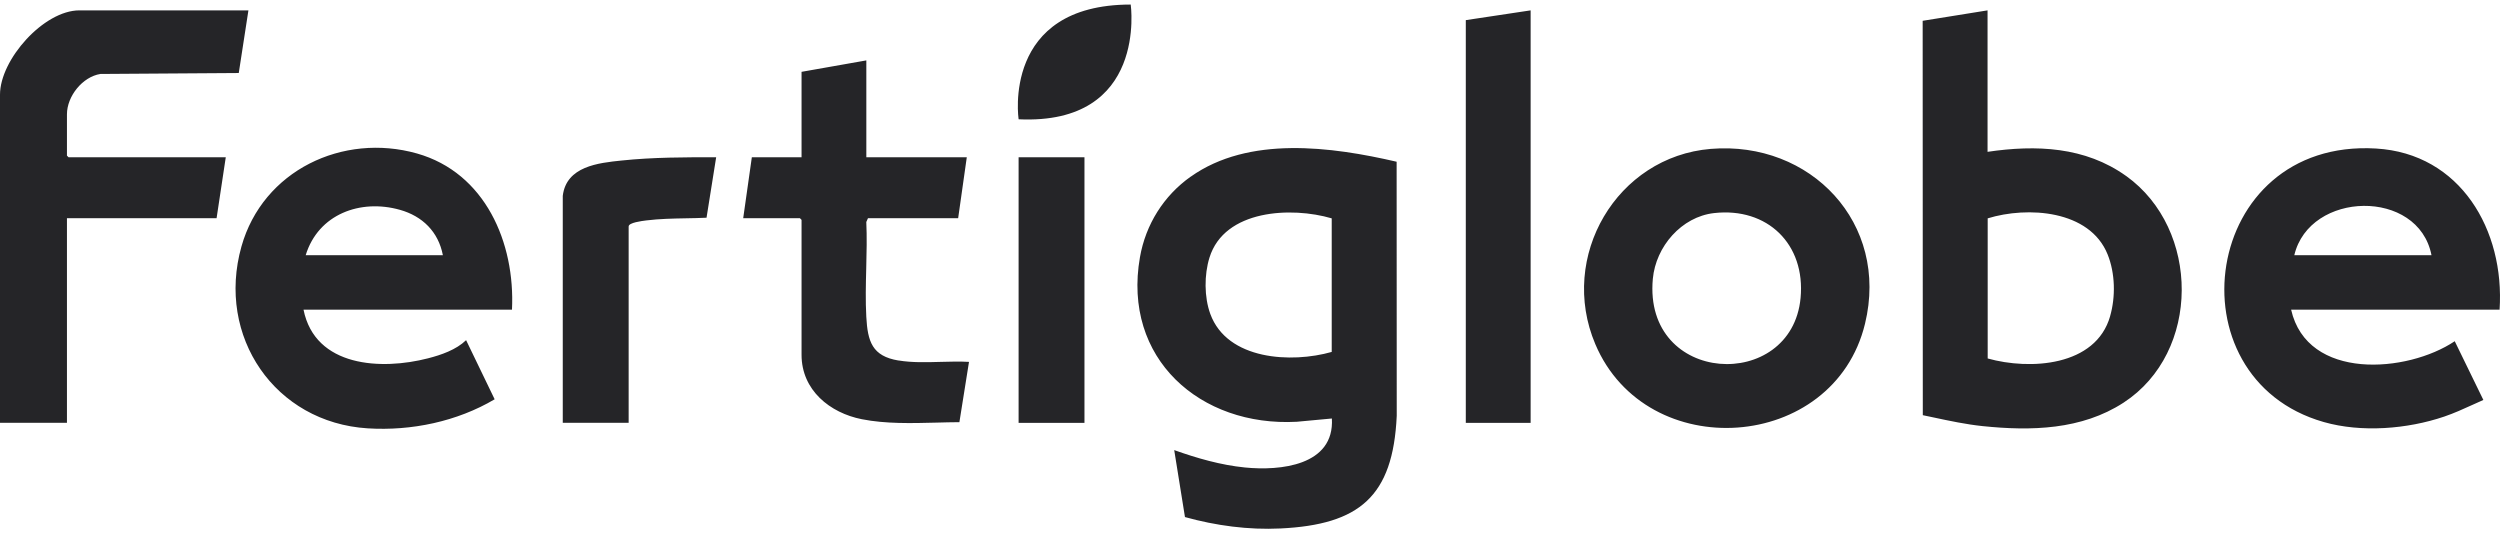 <svg width="150" height="32" viewBox="0 0 150 32" fill="none" xmlns="http://www.w3.org/2000/svg">
<g id="Fertiglobe logo">
<path id="Fertiglobe logo_2" fill-rule="evenodd" clip-rule="evenodd" d="M61.117 7.157C68.878 7.519 67.843 0.273 67.843 0.273C60.074 0.273 61.117 7.157 61.117 7.157ZM12.995 13.093H4.017V25.369H0V5.681C0 3.569 2.629 0.622 4.763 0.622H14.905L14.326 4.381L6.022 4.438C4.952 4.607 4.017 5.771 4.017 6.858V9.339L4.115 9.437H13.546L12.995 13.093ZM127.568 10.56C125.107 8.797 122.16 8.68 119.253 9.11V0.622L115.36 1.248L115.368 24.911C115.576 24.954 115.783 24.998 115.991 25.042C116.974 25.252 117.96 25.462 118.961 25.567C121.863 25.867 124.897 25.796 127.414 24.159C132.061 21.135 132.02 13.75 127.571 10.56H127.568ZM126.609 18.969C125.748 21.993 121.784 22.217 119.261 21.508V13.101C121.644 12.369 125.38 12.589 126.458 15.267C126.912 16.395 126.942 17.803 126.607 18.969H126.609ZM71.442 10.598C69.823 11.745 68.743 13.464 68.397 15.433C67.33 21.519 72.022 25.619 77.806 25.306L79.913 25.11C80.076 27.948 76.796 28.259 74.697 28.049C73.246 27.905 71.817 27.491 70.453 27.006L71.098 31.024C72.952 31.539 74.905 31.803 76.834 31.708C81.556 31.476 83.582 29.801 83.804 24.952L83.798 9.704C79.886 8.797 74.924 8.13 71.442 10.601V10.598ZM79.903 21.116C77.487 21.805 73.635 21.609 72.619 18.839C72.249 17.825 72.249 16.485 72.568 15.458C73.465 12.567 77.485 12.39 79.903 13.101V21.116ZM29.679 23.957C27.421 25.292 24.687 25.864 22.066 25.701C16.499 25.355 12.968 20.195 14.486 14.793C15.769 10.225 20.575 7.953 25.016 9.208C29.109 10.366 30.916 14.556 30.719 18.58H18.211C18.908 22.04 22.893 22.219 25.678 21.5C26.473 21.296 27.369 20.988 27.966 20.41L29.679 23.957ZM26.573 15.313C26.302 13.905 25.349 12.971 23.995 12.589H23.993C21.629 11.922 19.097 12.845 18.341 15.313H26.573ZM142.556 8.911C132.088 8.298 130.135 22.671 139.425 25.322C141.686 25.968 144.442 25.747 146.654 24.995C147.24 24.796 147.801 24.54 148.362 24.285C148.575 24.189 148.788 24.092 149.002 23.998L147.284 20.473C144.428 22.388 138.436 22.851 137.467 18.58H149.975C150.291 13.818 147.635 9.208 142.556 8.911ZM137.658 15.313C138.571 11.445 145.106 11.287 145.89 15.313H137.658ZM102.65 8.933C97.004 9.399 93.492 15.395 95.718 20.647C98.792 27.907 110.025 27.142 111.9 19.427C113.369 13.384 108.634 8.44 102.65 8.933ZM108.034 17.885C107.494 23.543 98.584 23.121 99.17 16.727C99.349 14.793 100.888 13.008 102.842 12.785C106.037 12.423 108.342 14.643 108.034 17.885ZM51.978 19.007C52.059 20.489 52.326 21.369 53.909 21.631L53.912 21.628C54.717 21.762 55.584 21.737 56.442 21.713C57.018 21.697 57.591 21.681 58.14 21.713L57.564 25.33C57.111 25.332 56.647 25.344 56.178 25.357H56.178C54.682 25.395 53.136 25.435 51.71 25.153C49.8 24.775 48.093 23.415 48.093 21.288V13.191L47.996 13.093H44.592L45.11 9.437H48.093V4.31L51.98 3.624V9.437H58.007L57.489 13.093H52.078L51.978 13.319C52.02 14.229 51.997 15.158 51.974 16.086C51.949 17.069 51.925 18.051 51.978 19.007ZM87.948 25.371H91.838V0.622L87.948 1.208V25.371ZM38.76 13.228C38.52 13.258 37.721 13.357 37.721 13.583L37.719 13.581V25.368H33.766V11.753C33.977 9.977 35.906 9.775 37.3 9.631C39.178 9.434 41.082 9.434 42.97 9.434L42.392 13.063C41.977 13.083 41.562 13.091 41.146 13.098C40.359 13.113 39.572 13.128 38.791 13.224L38.76 13.228ZM65.068 9.437H61.116V25.371H65.068V9.437Z" fill="#252528"/>
</g>
</svg>
